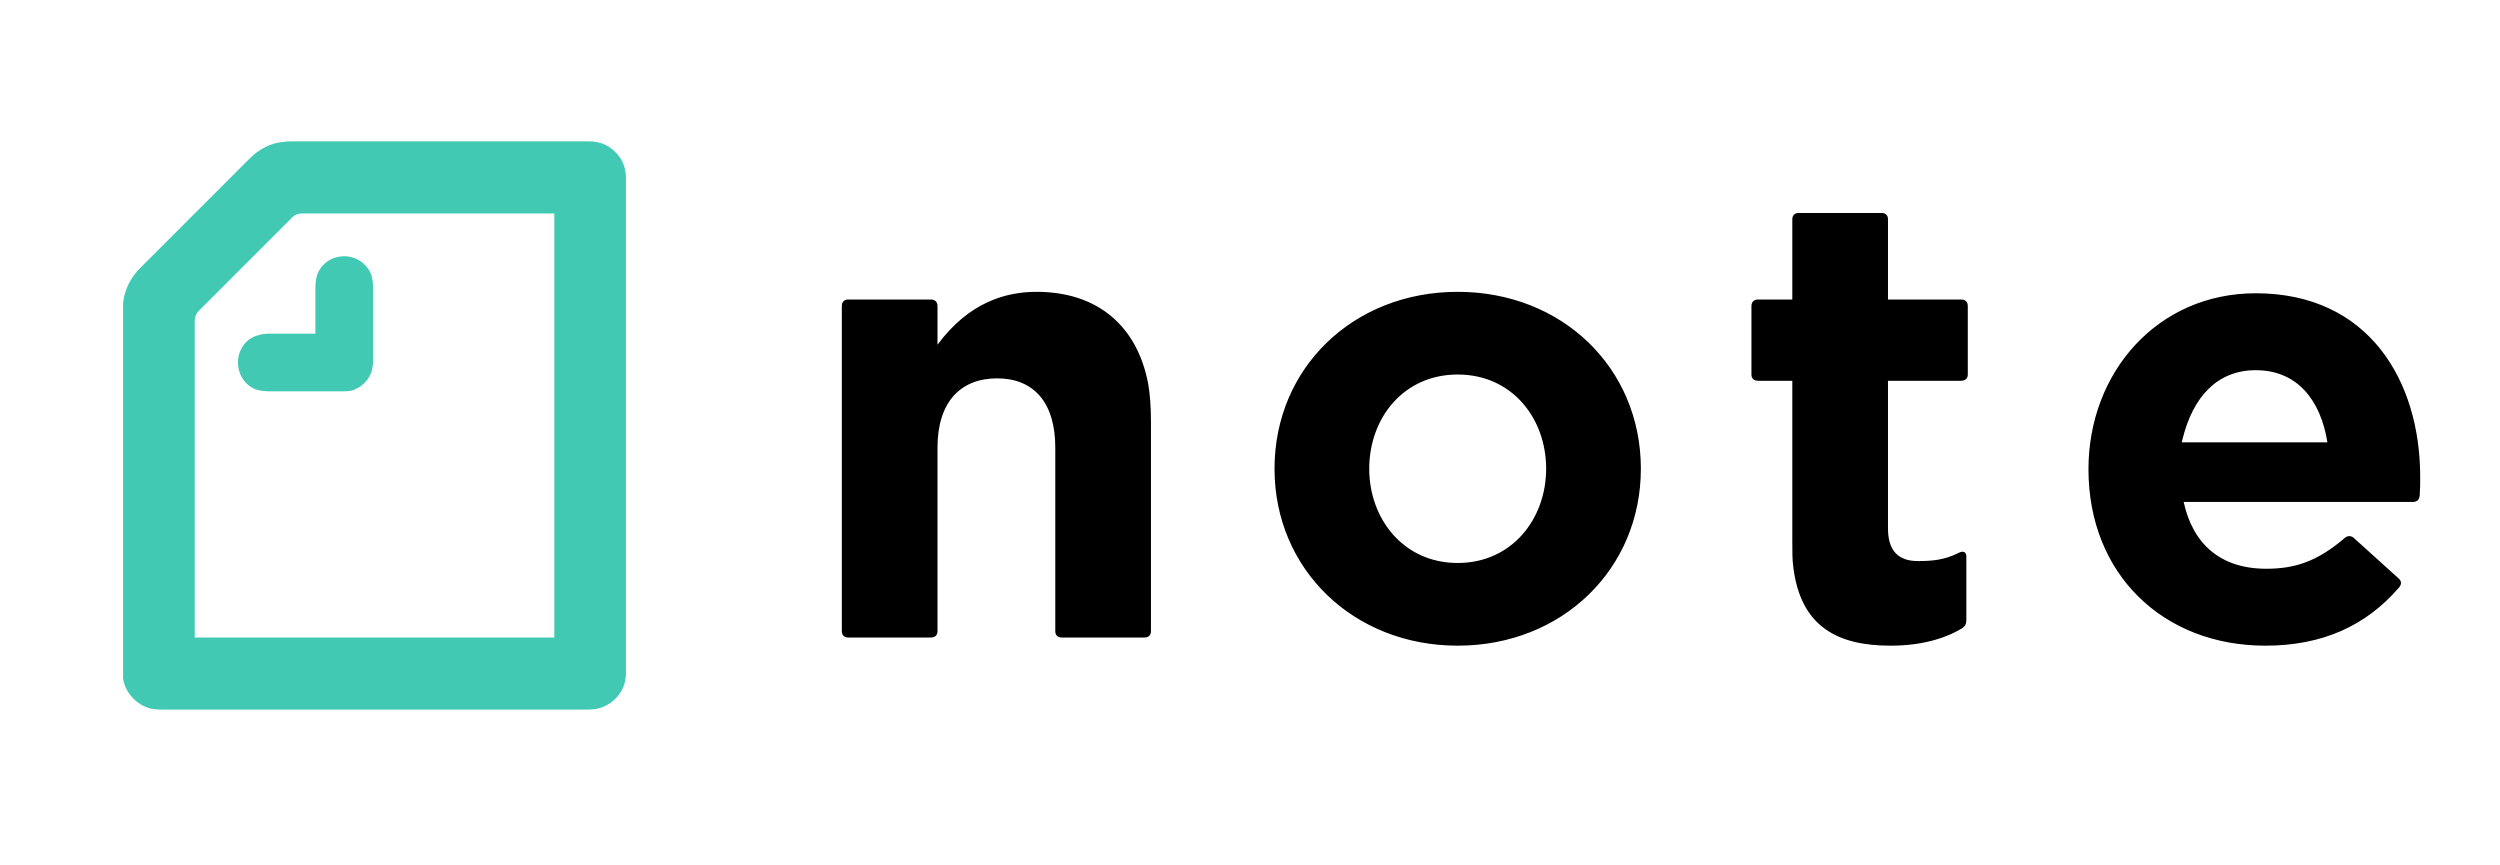 <?xml version="1.0" encoding="UTF-8"?>
<svg width="520px" height="180px" viewBox="0 0 520 180" version="1.1" xmlns="http://www.w3.org/2000/svg" xmlns:xlink="http://www.w3.org/1999/xlink">
    <g id="normal/logo" stroke="none" stroke-width="1" fill="none" fill-rule="evenodd">
        <path d="M 303.2 60.7 C 324.9 60.7 341.3 76.5 341.3 97.5 C 341.3 118.4 324.9 134.3 303.2 134.3 C 281.5 134.3 265.1 118.4 265.1 97.5 C 265.1 76.5 281.5 60.7 303.2 60.7 Z M 469.2 61 C 492.7 61 503.4 79.2 503.4 99.2 C 503.4 100.5 503.4 101.7 503.3 103.1 C 503.2 103.8 502.9 104.3 502.1 104.4 L 502 104.4 L 454.2 104.4 C 456.1 113.1 461.8 118.3 471.4 118.3 C 477.3 118.3 482 116.8 487.7 111.9 C 488.3 111.4 488.9 111.4 489.5 111.8 L 489.6 111.9 L 498.9 120.3 C 499.5 120.8 499.6 121.5 499 122.2 C 492.1 130.2 483 134.3 471.2 134.3 C 449.9 134.3 434.4 119.4 434.4 97.6 C 434.4 77.5 448.7 61 469.2 61 Z M 391.4 44.3 C 392.2 44.3 392.7 44.8 392.7 45.6 L 392.7 62.3 L 407.9 62.3 C 408.8 62.3 409.3 62.8 409.3 63.7 L 409.3 77.9 C 409.3 78.7 408.8 79.2 407.9 79.2 L 392.7 79.2 L 392.7 109.9 C 392.7 114.5 394.8 116.7 398.9 116.7 C 401.9 116.7 404.4 116.5 407.4 115 C 408.3 114.5 409 114.8 409 115.7 L 409 129 C 409 129.7 408.8 130.2 408.1 130.7 C 404.4 132.9 399.5 134.3 393.2 134.3 C 382.3 134.3 374.5 130.4 373 117.9 C 372.8 116.5 372.8 114.7 372.8 112.4 L 372.8 79.2 L 365.7 79.2 C 364.8 79.2 364.3 78.7 364.3 77.9 L 364.3 63.7 C 364.3 62.8 364.8 62.3 365.7 62.3 L 372.8 62.3 L 372.8 45.6 C 372.8 44.8 373.3 44.3 374.1 44.3 L 391.4 44.3 Z M 215.6 60.7 C 228.3 60.7 236.5 67.8 238.8 79.7 C 239.2 81.9 239.4 84.6 239.4 87.9 L 239.4 131.3 C 239.4 132.1 238.9 132.6 238.1 132.6 L 220.8 132.6 C 220 132.6 219.5 132.1 219.5 131.3 L 219.5 93.1 C 219.5 83.7 215 78.7 207.4 78.7 C 199.8 78.7 195 83.6 195 93.1 L 195 131.3 C 195 132.1 194.5 132.6 193.6 132.6 L 176.4 132.6 C 175.6 132.6 175.1 132.1 175.1 131.3 L 175.1 63.7 C 175.1 62.8 175.6 62.3 176.4 62.3 L 193.6 62.3 C 194.5 62.3 195 62.8 195 63.7 L 195 71.7 C 201.6 62.8 209.3 60.7 215.6 60.7 Z M 303.2 77.9 C 291.9 77.9 284.8 87 284.8 97.5 C 284.8 107.9 291.9 117.1 303.2 117.1 C 314.5 117.1 321.6 107.9 321.6 97.5 C 321.6 87 314.5 77.9 303.2 77.9 Z M 469.2 77 C 461.3 77 456.1 82.4 453.9 91.6 L 453.8 92 L 484.1 92 C 482.7 83.2 477.8 77 469.2 77 Z" id="Shape" fill="#000000"></path>
        <path d="M 70.5 81.4 L 56.6 81.4 C 54.9 81.4 54.4 81.3 53.5 81.1 C 51.2 80.4 49.5 78.1 49.5 75.4 C 49.5 72.7 51.2 70.4 53.5 69.8 C 54.4 69.5 54.9 69.4 56.6 69.4 L 65.6 69.4 L 65.6 60.4 C 65.6 58.8 65.7 58.2 65.9 57.4 C 66.6 55 68.9 53.3 71.6 53.3 C 74.3 53.3 76.6 55.1 77.3 57.4 C 77.5 58.2 77.6 58.8 77.6 60.4 L 77.6 74.3 C 77.6 75.2 77.6 76 77.4 76.8 C 77 78.9 75.1 80.8 72.9 81.3 C 72.2 81.4 71.3 81.4 70.5 81.4 L 70.5 81.4 Z M 115.3 132.6 L 40.5 132.6 L 40.5 66.8 C 40.5 65.9 40.8 65.2 41.4 64.6 L 60.8 45.2 C 61.4 44.6 62.1 44.4 62.9 44.4 L 115.3 44.4 L 115.3 132.6 Z M 29.2 55.7 C 27.2 57.7 25.9 60.2 25.6 63 C 25.6 63.4 25.6 64.1 25.6 64.8 L 25.6 139.2 C 25.6 140.2 25.6 140.7 25.6 141.1 C 26 144.3 28.9 147.1 32 147.5 C 32.4 147.5 32.9 147.6 33.9 147.6 L 121.9 147.6 C 122.9 147.6 123.4 147.5 123.7 147.5 C 126.9 147.1 129.8 144.3 130.1 141.1 C 130.2 140.7 130.2 140.2 130.2 139.2 L 130.2 37.7 C 130.2 36.7 130.2 36.2 130.1 35.9 C 129.8 32.7 126.9 29.8 123.7 29.5 C 123.4 29.4 122.9 29.4 121.9 29.4 L 61 29.4 C 60.3 29.4 59.6 29.4 59.1 29.5 C 56.3 29.7 53.9 31 51.9 33 L 29.2 55.7 Z" id="Shape" fill="#41c9b4"></path>
    </g>
</svg>